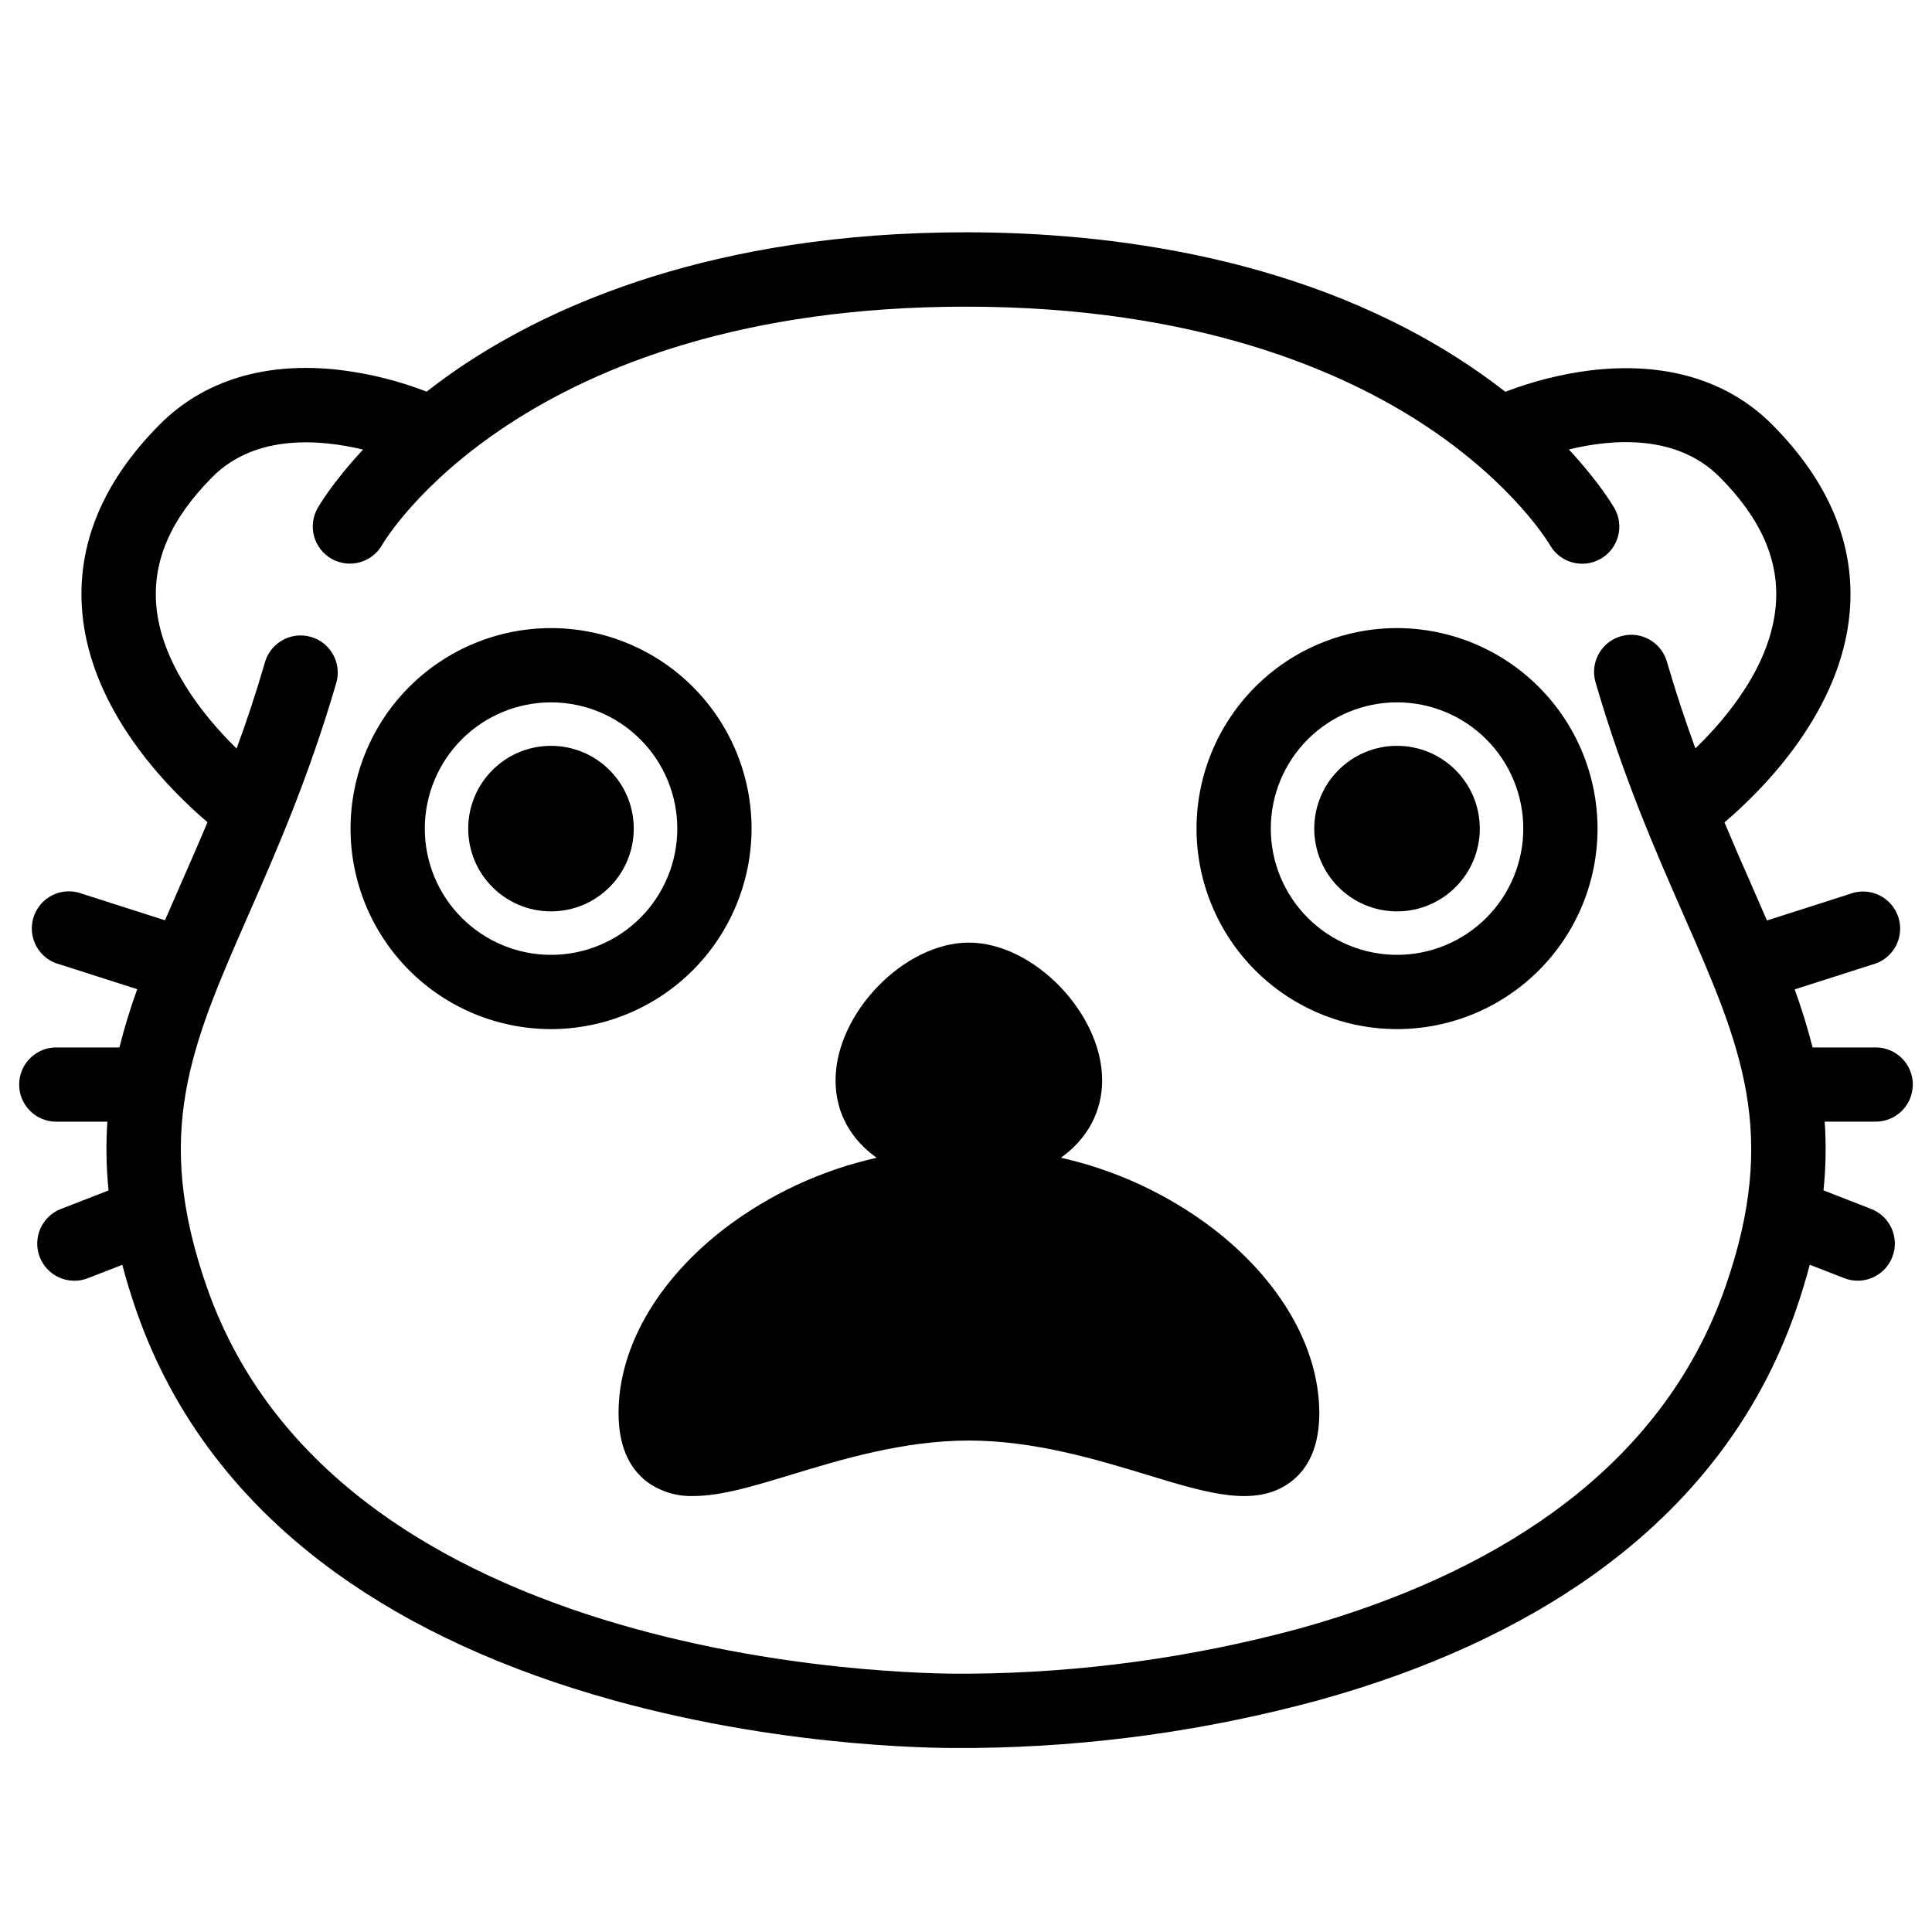 <?xml version="1.0" encoding="UTF-8"?>
<!-- Uploaded to: SVG Repo, www.svgrepo.com, Generator: SVG Repo Mixer Tools -->
<svg fill="#000000" width="800px" height="800px" version="1.1" viewBox="144 144 512 512" xmlns="http://www.w3.org/2000/svg">
 <g>
  <path d="m465.43 469.56c-11.926-9.07-25.664-15.465-40.285-18.746 7.066-5.039 10.934-12.242 10.934-20.535 0-17.711-18.156-36.477-35.324-36.477-17.172 0-35.324 18.754-35.324 36.477 0 9.012 4.367 15.891 10.902 20.547l-0.004-0.004c-14.605 3.269-28.336 9.648-40.254 18.699-17.891 13.777-28.152 31.578-28.152 48.914 0 8.402 2.59 14.582 7.684 18.363v-0.004c3.551 2.539 7.844 3.824 12.203 3.664 7.293 0 15.891-2.617 25.762-5.617 13.293-4.043 29.855-9.082 47.184-9.082 17.328 0 33.891 5.039 47.23 9.082 16.09 4.922 28.781 8.758 37.961 1.969 5.098-3.777 7.684-9.957 7.684-18.363-0.047-17.312-10.309-35.141-28.199-48.887z"/>
  <path d="m343.17 363.59c0-14.094-5.598-27.605-15.562-37.574-9.965-9.965-23.48-15.562-37.574-15.562-14.09 0-27.605 5.598-37.57 15.562-9.965 9.969-15.566 23.48-15.566 37.574s5.602 27.609 15.566 37.574c9.965 9.965 23.48 15.562 37.57 15.562 14.086-0.02 27.59-5.625 37.551-15.586 9.961-9.961 15.566-23.465 15.586-37.551zm-53.137 33.457c-8.871 0-17.383-3.523-23.656-9.801-6.273-6.273-9.801-14.781-9.801-23.656 0-8.871 3.527-17.383 9.801-23.656 6.273-6.273 14.785-9.801 23.656-9.801 8.875 0 17.383 3.527 23.656 9.801 6.277 6.273 9.801 14.785 9.801 23.656 0 8.879-3.527 17.391-9.805 23.664-6.281 6.273-14.793 9.797-23.672 9.793z"/>
  <path d="m311.95 363.59c0 12.113-9.82 21.934-21.934 21.934s-21.934-9.82-21.934-21.934c0-12.113 9.82-21.934 21.934-21.934s21.934 9.82 21.934 21.934"/>
  <path d="m514.23 310.45c-14.09 0-27.605 5.598-37.57 15.562-9.965 9.969-15.566 23.48-15.566 37.574s5.602 27.609 15.566 37.574c9.965 9.965 23.48 15.562 37.57 15.562 14.094 0 27.609-5.598 37.574-15.562 9.965-9.965 15.562-23.48 15.562-37.574-0.02-14.086-5.621-27.59-15.582-37.551-9.961-9.961-23.465-15.566-37.555-15.586zm0 86.594c-8.871 0-17.383-3.523-23.656-9.801-6.273-6.273-9.801-14.781-9.801-23.656 0-8.871 3.527-17.383 9.801-23.656 6.273-6.273 14.785-9.801 23.656-9.801 8.875 0 17.383 3.527 23.656 9.801 6.277 6.273 9.801 14.785 9.801 23.656 0 8.875-3.523 17.383-9.801 23.656-6.273 6.277-14.781 9.801-23.656 9.801z"/>
  <path d="m536.16 363.59c0 12.113-9.82 21.934-21.934 21.934s-21.934-9.82-21.934-21.934c0-12.113 9.82-21.934 21.934-21.934s21.934 9.82 21.934 21.934"/>
  <path d="m650.92 431.42c0-2.609-1.035-5.113-2.879-6.957-1.848-1.848-4.352-2.883-6.961-2.883h-16.727c-1.32-5.203-2.906-10.336-4.742-15.379l20.484-6.555c2.644-0.656 4.898-2.383 6.223-4.762 1.328-2.379 1.605-5.203 0.773-7.797-0.832-2.594-2.703-4.727-5.168-5.887-2.461-1.164-5.297-1.254-7.828-0.25l-21.836 6.988c-1.312-3.059-2.664-6.164-4.055-9.32-2.332-5.293-4.754-10.824-7.203-16.668 10.559-9.004 30.867-29.52 33.18-55.566 1.574-17.809-5.332-34.578-20.516-49.84-11.738-11.809-28.328-16.727-47.988-14.414v-0.004c-7.785 0.969-15.422 2.887-22.742 5.707-2.754-2.144-5.727-4.32-8.934-6.496-43.719-29.578-97.004-35.777-134-35.777-67.031 0-109.88 19.434-134 35.73-3.207 2.176-6.18 4.348-8.934 6.496l-0.004-0.004c-7.32-2.82-14.957-4.734-22.742-5.707-19.68-2.363-36.25 2.629-47.988 14.414-15.184 15.266-22.09 32.031-20.527 49.844 2.312 26.066 22.633 46.562 33.18 55.566-2.449 5.844-4.871 11.375-7.203 16.668-1.383 3.16-2.734 6.269-4.055 9.32l-21.836-6.988h0.004c-2.531-1.004-5.367-0.914-7.832 0.25-2.461 1.164-4.332 3.297-5.164 5.891-0.832 2.594-0.555 5.414 0.773 7.797 1.324 2.379 3.578 4.102 6.219 4.758l20.477 6.555c-1.832 5.059-3.406 10.211-4.723 15.43h-16.727c-5.434 0-9.84 4.406-9.84 9.84 0 5.434 4.406 9.84 9.84 9.84h13.539c-0.41 6.07-0.305 12.164 0.316 18.215l-12.633 4.922-0.004-0.004c-5.062 1.973-7.57 7.68-5.598 12.742 1.973 5.066 7.68 7.574 12.742 5.602l9.133-3.551c1.055 3.996 2.301 8.129 3.809 12.418 9.652 27.652 27.465 50.973 52.949 69.324 20.004 14.395 44.723 25.73 73.484 33.684 47.664 13.195 89.938 12.664 92.977 12.613h2.953v-0.004c30.676-0.34 61.18-4.582 90.785-12.625 28.762-7.949 53.48-19.285 73.484-33.684 25.484-18.352 43.297-41.672 52.949-69.324 1.504-4.289 2.754-8.422 3.809-12.418l9.133 3.551v0.004c5.062 1.973 10.77-0.531 12.742-5.598 1.973-5.066-0.535-10.77-5.602-12.742l-12.633-4.922c0.621-6.051 0.727-12.145 0.316-18.215h13.508c5.434 0 9.836-4.398 9.84-9.828zm-95.398 113.39c-18.035 13.027-40.57 23.359-66.961 30.711-28.648 7.781-58.184 11.82-87.871 12.023h-1.34c-1.652 0-163.97 2.312-200.53-102.43-14.316-40.953-4.238-63.898 11.004-98.637 7.519-17.141 16.039-36.566 23.352-61.707v0.004c1.379-5.176-1.633-10.504-6.777-11.988-5.144-1.488-10.535 1.414-12.125 6.523-2.402 8.266-4.922 15.902-7.578 23.066-9.121-8.926-19.945-22.828-21.266-37.758-1.062-11.918 3.797-23.105 14.859-34.215 11.426-11.473 28.664-9.969 39.93-7.254-8.176 8.758-11.809 15.094-12.074 15.547v0.004c-1.277 2.277-1.602 4.965-0.898 7.481 0.703 2.512 2.375 4.644 4.648 5.922 4.738 2.668 10.738 0.988 13.402-3.746 0.355-0.629 36.871-63.086 154.7-63.086 61.312 0 100.14 17.199 121.91 31.645 23.242 15.398 32.551 31.027 32.816 31.488h0.004c2.676 4.731 8.684 6.394 13.414 3.719 4.731-2.676 6.394-8.68 3.719-13.41-0.254-0.453-3.938-6.809-12.102-15.598 11.227-2.734 28.449-4.262 39.961 7.301 11.039 11.09 15.902 22.258 14.867 34.156-1.359 15.656-12.684 29.422-21.293 37.766-2.609-7.144-5.164-14.762-7.559-23.016-1.52-5.219-6.977-8.223-12.199-6.707-5.219 1.516-8.223 6.977-6.703 12.199 7.312 25.141 15.832 44.566 23.352 61.707 15.242 34.734 25.32 57.684 11.02 98.637-8.266 23.645-23.637 43.746-45.68 59.648z"/>
 </g>
</svg>